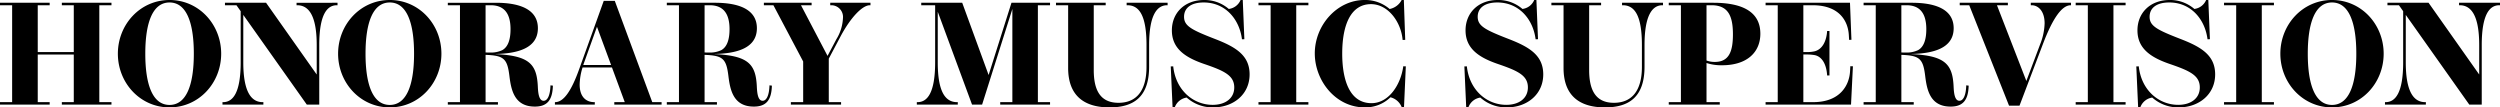 <svg xmlns="http://www.w3.org/2000/svg" width="721.581" height="30.996" viewBox="0 0 721.581 30.996">
  <path id="honorary_music_supervision" d="M-328.493-28.686V-29.4h-14.322v.714h3.444v13.524h-10.4V-28.686h3.444V-29.4h-14.343v.714h3.507V-.714h-3.507V0h14.343V-.714h-3.444V-14.448h10.4V-.714h-3.444V0h14.322V-.714H-332V-28.686Zm16.758-1.512c-8.442,0-14.91,7.035-14.91,15.5S-320.177.8-311.735.8c8.463,0,14.91-7.035,14.91-15.5S-303.272-30.2-311.735-30.2Zm7.014,15.5c0,9.051-2.163,14.784-7.014,14.784-4.83,0-6.993-5.733-6.993-14.784s2.163-14.784,6.993-14.784C-306.884-29.484-304.721-23.751-304.721-14.7Zm29.652-14.7v.714h.189c3.234,0,5.628,2.814,5.628,11.508v8.484L-283.868-29.4h-11.865v.714h3.318l1.218,1.722v14.742c0,8.841-2.247,11.508-5.082,11.508h-.168V0h11.8V-.714h-.189c-3.234,0-5.607-2.835-5.607-11.508V-25.893L-272.108,0h3.591V-17.178c0-8.862,2.268-11.508,5.061-11.508h.21V-29.4Zm26.9-.8c-8.442,0-14.91,7.035-14.91,15.5S-256.61.8-248.168.8c8.463,0,14.91-7.035,14.91-15.5S-239.7-30.2-248.168-30.2Zm7.014,15.5c0,9.051-2.163,14.784-7.014,14.784-4.83,0-6.993-5.733-6.993-14.784s2.163-14.784,6.993-14.784C-243.317-29.484-241.154-23.751-241.154-14.7Zm39.375,9.135c-.084,2.814-.819,4.452-1.974,4.452-1.407,0-1.6-2.352-1.68-4.179-.315-6.342-2.394-8.841-12.159-9.282-.042,0,.021-.042,0-.042,5.9-.147,12.18-1.449,12.18-7.434,0-4.977-4.368-7.35-12.117-7.35H-231.41v.714h3.507V-.714h-3.507V0h14.469V-.714h-3.57v-13.65c5.313.189,6.279,1.113,6.888,6.174.5,4.074,1.491,8.757,7.329,8.757,3.549,0,5.1-1.848,5.208-6.048Zm-18.732-9.492V-28.686h1.47c3.57,0,5.733,1.974,5.733,6.909,0,2.793-.63,5.082-2.373,6.048a7.523,7.523,0,0,1-3.528.693C-219.692-15.036-220.133-15.036-220.511-15.057ZM-172.4-.714l-10.815-29.232h-3.192l-7.1,19.74C-195.773-3.885-198-.714-200.456-.714h-.042V0h11.508V-.714h-.147c-2.205,0-4.221-1.344-4.221-5.1a17.5,17.5,0,0,1,.84-4.914h8.484l3.7,10.017h-3.024V0h13.65V-.714Zm-19.908-10.731c.1-.315.21-.63.336-.966l3.612-10.059,4.074,11.025Zm53.739,5.88c-.084,2.814-.819,4.452-1.974,4.452-1.407,0-1.6-2.352-1.68-4.179-.315-6.342-2.394-8.841-12.159-9.282-.042,0,.021-.042,0-.042,5.9-.147,12.18-1.449,12.18-7.434,0-4.977-4.368-7.35-12.117-7.35H-168.2v.714h3.507V-.714H-168.2V0h14.469V-.714h-3.57v-13.65c5.313.189,6.279,1.113,6.888,6.174.5,4.074,1.491,8.757,7.329,8.757,3.549,0,5.1-1.848,5.208-6.048ZM-157.3-15.057V-28.686h1.47c3.57,0,5.733,1.974,5.733,6.909,0,2.793-.63,5.082-2.373,6.048a7.522,7.522,0,0,1-3.528.693C-156.482-15.036-156.923-15.036-157.3-15.057Zm47.88-13.629V-29.4h-11.613v.714h.4a3.383,3.383,0,0,1,3.276,3.7,12.664,12.664,0,0,1-1.89,6.09l-2.562,4.83-7.665-14.616h3.066V-29.4h-13.776v.714h2.751l8.589,16.233V-.714h-3.549V0h14.49V-.714h-3.549V-13.272l3.4-6.426c2.9-5.46,6.3-8.988,8.442-8.988Zm51.828,0V-29.4h-11.13L-75.317-8.547-82.94-29.4H-94.763v.714h4.011v16.443c0,8.862-2.247,11.529-5.1,11.529h-.189V0h11.823V-.714h-.189C-87.749-.714-90-3.549-90-12.243V-26.817L-80.1,0h2.9l8.736-27.615v26.9h-3.507V0h14.385V-.714H-61.1V-28.686Zm33.936-.714H-35.48v.714h.21c3.381,0,5.523,2.877,5.523,11.508V-10.9c0,6.972-2.961,10.374-8.085,10.374-5.25,0-7.14-3.633-7.14-9.45V-28.686h3.444V-29.4H-55.871v.714h3.507v18.1C-52.364-2.625-47.807.8-40.415.8c6.993,0,11.424-3.024,11.424-11.76v-6.216c0-8.778,2.331-11.508,5.166-11.508h.168Zm10.416-.084c6.279,0,10.332,4.872,11.046,10.626l.693-.021L-1.964-30.2h-.63A4.253,4.253,0,0,1-6-27.615a10.675,10.675,0,0,0-7.1-2.583c-5.754,0-9.324,3.822-9.324,8.757,0,5.25,3.822,7.833,9.366,9.723C-7.277-9.744-4.421-8.4-4.421-4.956c0,3.129-2.562,5.019-6.216,5.019-5.649,0-10.668-4.242-11.4-11.109l-.714.021.525,11.76h.651a4.318,4.318,0,0,1,3.423-2.772A11.262,11.262,0,0,0-10.49.8C-4.715.8.01-2.919.01-8.736.01-14.3-4.127-16.674-9.9-18.921c-6.825-2.646-9.009-3.759-9.009-6.426C-18.911-27.867-16.937-29.484-13.241-29.484Zm26.712.8h3.507V-29.4H2.572v.714H6.079V-.714H2.572V0H16.978V-.714H13.471Zm30.7,10.017.756-.021L44.53-30.2H43.9a5.01,5.01,0,0,1-3.465,2.6,10.855,10.855,0,0,0-7.224-2.6c-7.98,0-14.385,7.308-14.385,15.414C18.826-6.951,24.811.8,33.253.8a10.387,10.387,0,0,0,7.413-2.919A4.74,4.74,0,0,1,43.942.8h.63L45.1-11.046l-.735-.021C43.648-5.8,40.225-.42,35.185-.42c-6.384,0-8.442-6.846-8.442-14.3,0-8.484,2.583-14.28,8.3-14.28C39.994-29,43.753-23.835,44.173-18.669ZM71.515-29.484c6.279,0,10.332,4.872,11.046,10.626l.693-.021L82.792-30.2h-.63a4.253,4.253,0,0,1-3.4,2.583,10.675,10.675,0,0,0-7.1-2.583c-5.754,0-9.324,3.822-9.324,8.757,0,5.25,3.822,7.833,9.366,9.723,5.775,1.974,8.631,3.318,8.631,6.762,0,3.129-2.562,5.019-6.216,5.019-5.649,0-10.668-4.242-11.4-11.109L62-11.025,62.527.735h.651A4.318,4.318,0,0,1,66.6-2.037,11.262,11.262,0,0,0,74.266.8c5.775,0,10.5-3.717,10.5-9.534,0-5.565-4.137-7.938-9.912-10.185-6.825-2.646-9.009-3.759-9.009-6.426C65.845-27.867,67.819-29.484,71.515-29.484Zm47.817.084H107.509v.714h.21c3.381,0,5.523,2.877,5.523,11.508V-10.9c0,6.972-2.961,10.374-8.085,10.374-5.25,0-7.14-3.633-7.14-9.45V-28.686h3.444V-29.4H87.118v.714h3.507v18.1C90.625-2.625,95.182.8,102.574.8,109.567.8,114-2.226,114-10.962v-6.216c0-8.778,2.331-11.508,5.166-11.508h.168Zm14.532,0H120.991v.714H124.5V-.714h-3.507V0h14.721V-.714H131.89v-11.3a13.621,13.621,0,0,0,4.473.651c7.308,0,11.067-3.822,11.067-9.114C147.43-26.565,142.621-29.4,133.864-29.4Zm.441,17.073a6.669,6.669,0,0,1-2.415-.4v-15.96H133.3c4.641,0,6.216,2.793,6.216,8.4C139.513-15.519,138.484-12.327,134.305-12.327Zm39.1,1.239-.084,1.47c-.231,4.074-2.9,8.9-10.647,8.9h-2.835V-14.469h.924a12.7,12.7,0,0,1,2.394.189c2.142.462,3.36,2.73,3.549,5.859h.672V-21.252h-.672c-.189,2.835-1.3,5.25-3.591,5.859a10.26,10.26,0,0,1-2.352.231h-.924V-28.686h2.667c7.917,0,10.227,4.767,10.458,8.568l.084,1.428.672-.021L173.3-29.4h-24.36v.714h3.507V-.714h-3.507V0H173.6l.546-11.067ZM206.86-5.565c-.084,2.814-.819,4.452-1.974,4.452-1.407,0-1.6-2.352-1.68-4.179-.315-6.342-2.394-8.841-12.159-9.282-.042,0,.021-.042,0-.042,5.9-.147,12.18-1.449,12.18-7.434,0-4.977-4.368-7.35-12.117-7.35H177.229v.714h3.507V-.714h-3.507V0H191.7V-.714h-3.57v-13.65c5.313.189,6.279,1.113,6.888,6.174.5,4.074,1.491,8.757,7.329,8.757,3.549,0,5.1-1.848,5.208-6.048Zm-18.732-9.492V-28.686h1.47c3.57,0,5.733,1.974,5.733,6.909,0,2.793-.63,5.082-2.373,6.048a7.523,7.523,0,0,1-3.528.693C188.947-15.036,188.506-15.036,188.128-15.057ZM225.487-29.4v.714h.231c1.869,0,3.759,1.617,3.759,5.229a17.441,17.441,0,0,1-1.3,6.069L224.206-6.825l-8.484-21.861h3.15V-29.4h-13.9v.714h2.751L219.208.294h3.024l6.8-17.892c2.814-7.392,5.46-11.088,7.98-11.088h.084V-29.4Zm23.856.714h3.507V-29.4H238.444v.714h3.507V-.714h-3.507V0H252.85V-.714h-3.507Zm16.107-.8c6.279,0,10.332,4.872,11.046,10.626l.693-.021L276.727-30.2h-.63a4.253,4.253,0,0,1-3.4,2.583,10.675,10.675,0,0,0-7.1-2.583c-5.754,0-9.324,3.822-9.324,8.757,0,5.25,3.822,7.833,9.366,9.723,5.775,1.974,8.631,3.318,8.631,6.762,0,3.129-2.562,5.019-6.216,5.019-5.649,0-10.668-4.242-11.4-11.109l-.714.021.525,11.76h.651a4.318,4.318,0,0,1,3.423-2.772A11.262,11.262,0,0,0,268.2.8c5.775,0,10.5-3.717,10.5-9.534,0-5.565-4.137-7.938-9.912-10.185-6.825-2.646-9.009-3.759-9.009-6.426C259.78-27.867,261.754-29.484,265.45-29.484Zm26.712.8h3.507V-29.4H281.263v.714h3.507V-.714h-3.507V0h14.406V-.714h-3.507ZM312.428-30.2c-8.442,0-14.91,7.035-14.91,15.5S303.986.8,312.428.8c8.463,0,14.91-7.035,14.91-15.5S320.891-30.2,312.428-30.2Zm7.014,15.5c0,9.051-2.163,14.784-7.014,14.784-4.83,0-6.993-5.733-6.993-14.784s2.163-14.784,6.993-14.784C317.279-29.484,319.442-23.751,319.442-14.7Zm29.652-14.7v.714h.189c3.234,0,5.628,2.814,5.628,11.508v8.484L340.295-29.4H328.43v.714h3.318l1.218,1.722v14.742c0,8.841-2.247,11.508-5.082,11.508h-.168V0h11.8V-.714h-.189c-3.234,0-5.607-2.835-5.607-11.508V-25.893L352.055,0h3.591V-17.178c0-8.862,2.268-11.508,5.061-11.508h.21V-29.4Z" transform="translate(360.665 30.198)"/>
</svg>
